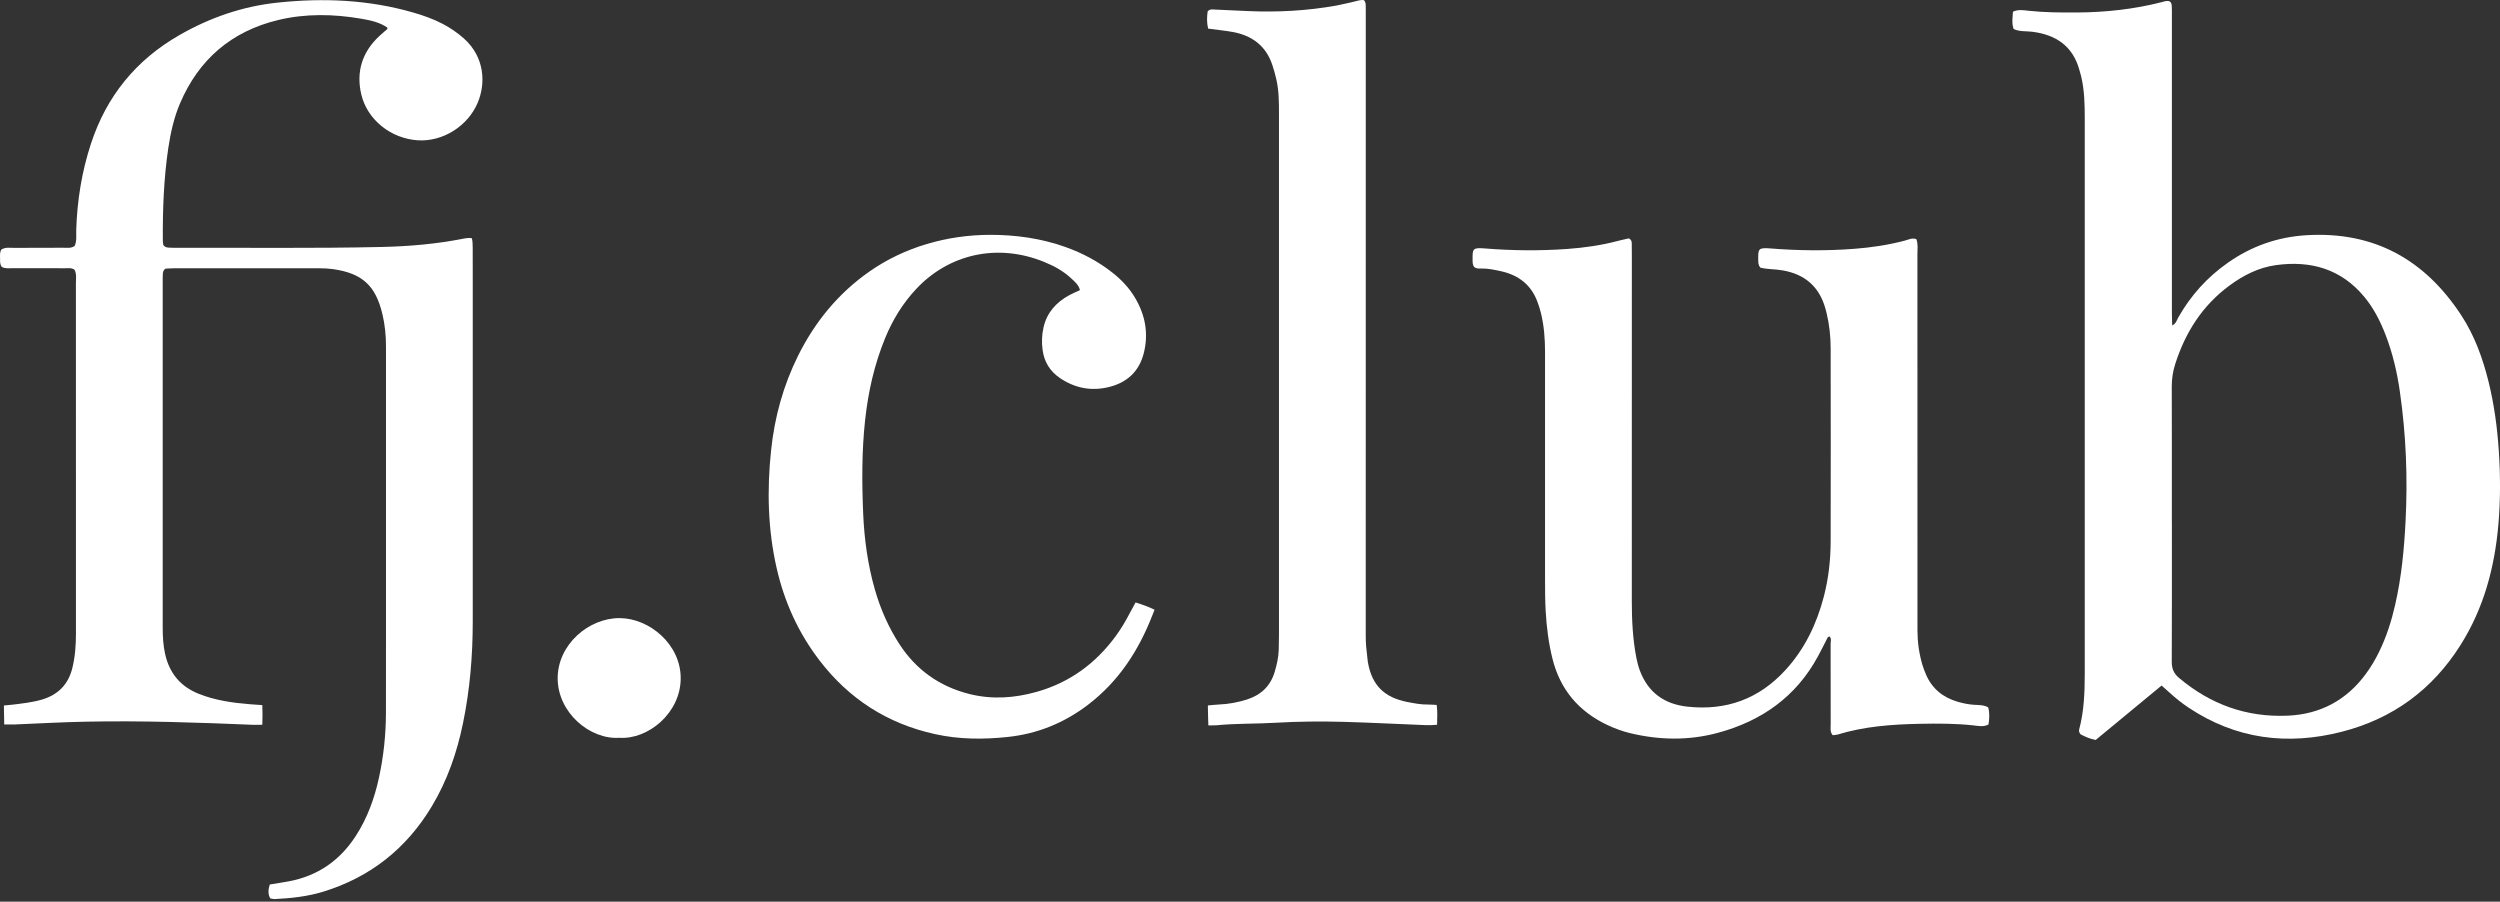 <svg width="61" height="22" viewBox="0 0 61 22" fill="none" xmlns="http://www.w3.org/2000/svg">
<rect x="0" y="0" width="61" height="22" fill="#333333" stroke="none"/>
<path d="M0.095 17.214C0.095 17.214 0.238 17.2 0.304 17.194C0.545 17.164 0.787 17.139 1.019 17.071C1.414 16.955 1.662 16.705 1.762 16.312C1.832 16.034 1.853 15.753 1.853 15.469C1.854 14.166 1.853 12.863 1.853 11.56C1.853 10.012 1.853 8.463 1.852 6.914C1.852 6.803 1.873 6.688 1.82 6.584C1.748 6.529 1.668 6.545 1.593 6.545C1.167 6.544 0.741 6.545 0.315 6.544C0.22 6.544 0.121 6.559 0.043 6.512C-0.007 6.443 0.002 6.376 0.002 6.311C0.002 6.237 -0.011 6.159 0.034 6.088C0.129 6.028 0.239 6.048 0.344 6.048C0.741 6.045 1.138 6.048 1.535 6.045C1.629 6.045 1.729 6.065 1.821 6.002C1.878 5.881 1.856 5.747 1.86 5.617C1.882 4.895 1.995 4.188 2.221 3.501C2.597 2.357 3.309 1.47 4.373 0.859C5.117 0.432 5.911 0.155 6.772 0.064C7.889 -0.055 8.993 -0.008 10.077 0.304C10.328 0.376 10.573 0.463 10.805 0.584C10.993 0.683 11.166 0.802 11.324 0.943C11.833 1.403 11.852 2.039 11.657 2.504C11.416 3.08 10.8 3.464 10.19 3.423C9.536 3.379 8.961 2.923 8.815 2.302C8.687 1.754 8.834 1.274 9.254 0.881C9.316 0.823 9.383 0.769 9.447 0.712C9.453 0.707 9.451 0.694 9.454 0.676C9.264 0.541 9.035 0.495 8.81 0.456C8.137 0.341 7.461 0.328 6.793 0.487C5.639 0.764 4.848 1.457 4.393 2.521C4.244 2.871 4.162 3.241 4.106 3.615C3.995 4.364 3.968 5.119 3.973 5.875C3.973 5.912 3.982 5.949 3.985 5.977C4.017 6.025 4.059 6.037 4.102 6.041C4.145 6.045 4.217 6.046 4.261 6.046C5.945 6.041 7.63 6.064 9.314 6.026C9.982 6.011 10.647 5.954 11.303 5.824C11.369 5.811 11.482 5.797 11.511 5.814C11.532 5.856 11.533 5.971 11.534 6.045C11.536 6.309 11.535 6.574 11.535 6.838C11.535 9.614 11.534 12.39 11.535 15.166C11.535 15.999 11.466 16.826 11.298 17.643C11.151 18.361 10.914 19.047 10.532 19.681C9.919 20.7 9.042 21.403 7.881 21.759C7.499 21.875 7.106 21.917 6.709 21.937C6.672 21.939 6.635 21.927 6.593 21.92C6.534 21.809 6.545 21.702 6.582 21.582C6.737 21.556 6.888 21.534 7.038 21.506C7.755 21.375 8.296 20.993 8.682 20.396C8.964 19.96 9.137 19.48 9.246 18.979C9.359 18.46 9.415 17.935 9.417 17.405C9.419 16.829 9.418 16.253 9.418 15.677C9.418 13.267 9.417 10.858 9.418 8.448C9.418 8.184 9.392 7.918 9.33 7.661C9.163 6.962 8.834 6.669 8.129 6.567C8.021 6.552 7.912 6.546 7.804 6.546C6.621 6.545 5.438 6.545 4.255 6.546C4.179 6.546 4.102 6.552 4.038 6.555C3.97 6.603 3.975 6.662 3.972 6.717C3.972 6.733 3.97 6.748 3.97 6.764C3.97 9.61 3.97 12.455 3.97 15.3C3.97 15.527 3.98 15.752 4.033 15.976C4.141 16.432 4.404 16.752 4.854 16.931C5.255 17.09 5.673 17.149 6.098 17.183C6.193 17.191 6.4 17.205 6.4 17.205C6.407 17.348 6.407 17.546 6.4 17.683C6.4 17.683 6.257 17.689 6.191 17.686C4.828 17.629 3.464 17.581 2.099 17.609C1.518 17.62 0.938 17.653 0.358 17.677C0.3 17.679 0.103 17.677 0.103 17.677" fill="white"/>
<path d="M52.744 16.726C52.195 17.179 51.665 17.617 51.135 18.055C50.987 18.027 50.867 17.97 50.767 17.918C50.725 17.869 50.723 17.83 50.733 17.794C50.851 17.351 50.867 16.898 50.868 16.445C50.869 14.783 50.868 13.122 50.868 11.46C50.868 8.6 50.868 5.739 50.868 2.879C50.868 2.539 50.86 2.199 50.781 1.866C50.767 1.811 50.751 1.757 50.736 1.703C50.577 1.13 50.172 0.848 49.588 0.775C49.436 0.756 49.278 0.777 49.132 0.707C49.082 0.565 49.109 0.427 49.116 0.285C49.251 0.224 49.378 0.25 49.498 0.263C49.884 0.304 50.271 0.307 50.658 0.305C51.367 0.302 52.067 0.227 52.754 0.05C52.819 0.033 52.883 0.006 52.948 0.039C52.992 0.077 52.991 0.128 52.992 0.177C52.992 0.21 52.994 0.252 52.994 0.285C52.994 2.729 52.994 5.174 52.994 7.618C52.994 7.719 52.998 7.82 53.002 7.942C53.098 7.893 53.113 7.813 53.147 7.752C53.45 7.214 53.855 6.763 54.367 6.406C54.939 6.005 55.576 5.781 56.281 5.739C57.943 5.641 59.17 6.347 60.05 7.685C60.377 8.183 60.577 8.735 60.719 9.307C60.858 9.867 60.934 10.437 60.972 11.013C61.011 11.608 61.012 12.201 60.961 12.795C60.87 13.843 60.607 14.838 60.034 15.743C59.352 16.823 58.388 17.537 57.132 17.857C55.816 18.192 54.557 18.04 53.393 17.261C53.233 17.154 53.083 17.033 52.941 16.904C52.886 16.853 52.828 16.803 52.744 16.728V16.726ZM52.994 12.748C52.994 13.88 52.996 15.014 52.991 16.147C52.99 16.311 53.037 16.43 53.166 16.539C53.932 17.187 54.819 17.509 55.831 17.462C56.622 17.425 57.257 17.08 57.722 16.449C57.847 16.281 57.954 16.101 58.046 15.913C58.227 15.546 58.35 15.159 58.441 14.762C58.596 14.088 58.661 13.403 58.696 12.713C58.75 11.654 58.708 10.599 58.556 9.55C58.489 9.082 58.381 8.622 58.211 8.178C58.081 7.84 57.919 7.519 57.684 7.237C57.123 6.565 56.387 6.351 55.532 6.469C55.111 6.528 54.742 6.715 54.405 6.963C53.737 7.453 53.324 8.109 53.077 8.877C53.019 9.059 52.99 9.242 52.991 9.433C52.995 10.538 52.993 11.643 52.993 12.748H52.994Z" fill="white"/>
<path d="M48.511 17.259C48.551 17.394 48.541 17.533 48.52 17.677C48.398 17.743 48.27 17.713 48.149 17.699C47.714 17.652 47.279 17.652 46.844 17.661C46.165 17.674 45.49 17.723 44.837 17.923C44.802 17.933 44.763 17.933 44.718 17.939C44.645 17.854 44.67 17.756 44.669 17.667C44.667 17.015 44.669 16.364 44.667 15.713C44.667 15.652 44.695 15.584 44.642 15.531C44.589 15.536 44.584 15.577 44.568 15.609C44.498 15.744 44.431 15.88 44.359 16.013C43.831 16.989 42.996 17.589 41.92 17.88C41.206 18.074 40.486 18.061 39.768 17.887C39.579 17.841 39.399 17.774 39.224 17.692C38.518 17.36 38.069 16.823 37.882 16.079C37.785 15.693 37.736 15.299 37.714 14.903C37.7 14.649 37.699 14.394 37.699 14.139C37.698 12.288 37.698 10.437 37.699 8.587C37.699 8.264 37.675 7.945 37.597 7.632C37.575 7.54 37.545 7.45 37.512 7.361C37.361 6.953 37.056 6.714 36.63 6.619C36.47 6.584 36.309 6.548 36.142 6.552C36.085 6.553 36.026 6.557 35.975 6.52C35.927 6.465 35.932 6.397 35.931 6.332C35.928 6.074 35.934 6.038 36.217 6.061C36.893 6.116 37.572 6.123 38.248 6.074C38.663 6.044 39.075 5.985 39.478 5.878C39.57 5.854 39.664 5.835 39.744 5.816C39.824 5.859 39.813 5.919 39.815 5.973C39.818 6.067 39.817 6.162 39.817 6.256C39.817 9.061 39.818 11.865 39.816 14.669C39.816 15.133 39.839 15.595 39.927 16.05C39.949 16.161 39.978 16.272 40.018 16.377C40.219 16.896 40.607 17.18 41.169 17.242C42.123 17.347 42.922 17.051 43.562 16.352C44.037 15.834 44.328 15.223 44.502 14.554C44.617 14.113 44.667 13.662 44.668 13.208C44.672 11.64 44.67 10.073 44.668 8.505C44.668 8.212 44.637 7.921 44.568 7.635C44.558 7.598 44.549 7.561 44.539 7.525C44.39 6.999 44.045 6.69 43.489 6.596C43.308 6.565 43.123 6.573 42.955 6.531C42.898 6.467 42.901 6.4 42.901 6.334C42.898 6.075 42.902 6.039 43.185 6.061C43.871 6.116 44.559 6.124 45.245 6.071C45.659 6.04 46.071 5.978 46.474 5.872C46.564 5.848 46.654 5.798 46.758 5.834C46.805 5.952 46.785 6.076 46.785 6.197C46.786 8.832 46.786 11.466 46.786 14.1C46.786 14.525 46.787 14.95 46.786 15.375C46.786 15.66 46.824 15.94 46.904 16.214C46.928 16.295 46.959 16.375 46.992 16.453C47.139 16.799 47.404 17.018 47.768 17.123C47.898 17.161 48.03 17.188 48.166 17.197C48.281 17.204 48.4 17.198 48.512 17.259L48.511 17.259Z" fill="white"/>
<path d="M29.478 0.697C29.442 0.548 29.449 0.409 29.467 0.278C29.517 0.218 29.577 0.23 29.634 0.233C29.904 0.245 30.175 0.257 30.445 0.27C31.173 0.303 31.895 0.263 32.612 0.135C32.754 0.109 32.894 0.071 33.035 0.041C33.118 0.023 33.2 -0.011 33.281 0.004C33.322 0.05 33.323 0.097 33.324 0.144C33.325 0.239 33.325 0.333 33.325 0.427C33.325 5.461 33.325 10.493 33.324 15.526C33.324 15.706 33.342 15.884 33.365 16.061C33.37 16.096 33.371 16.132 33.378 16.167C33.478 16.72 33.77 17.015 34.336 17.128C34.506 17.161 34.677 17.194 34.853 17.191C34.919 17.19 35.056 17.201 35.056 17.201C35.076 17.4 35.069 17.442 35.065 17.684C34.974 17.694 34.877 17.696 34.784 17.693C34.117 17.667 33.45 17.632 32.783 17.613C32.232 17.598 31.68 17.603 31.129 17.635C30.646 17.664 30.162 17.649 29.68 17.697C29.625 17.701 29.484 17.699 29.484 17.699C29.476 17.535 29.475 17.358 29.472 17.213C29.568 17.205 29.658 17.193 29.743 17.19C29.976 17.18 30.204 17.138 30.425 17.068C30.771 16.958 31.003 16.735 31.104 16.389C31.155 16.216 31.195 16.041 31.201 15.861C31.205 15.739 31.207 15.616 31.207 15.494C31.207 11.247 31.207 7 31.207 2.753C31.207 2.479 31.204 2.205 31.143 1.937C31.116 1.818 31.083 1.699 31.044 1.583C30.892 1.125 30.557 0.869 30.083 0.781C29.893 0.746 29.7 0.729 29.478 0.698L29.478 0.697Z" fill="white"/>
<path d="M27.707 14.699C27.87 14.75 28.054 14.816 28.171 14.878C28.171 14.878 28.138 14.963 28.12 15.007C27.785 15.87 27.297 16.627 26.54 17.202C25.96 17.643 25.306 17.908 24.578 17.983C23.99 18.045 23.4 18.042 22.817 17.913C21.644 17.656 20.707 17.045 19.992 16.109C19.475 15.434 19.135 14.677 18.949 13.856C18.733 12.907 18.713 11.949 18.815 10.985C18.899 10.18 19.111 9.409 19.473 8.68C19.882 7.858 20.448 7.161 21.214 6.625C22.07 6.027 23.107 5.732 24.16 5.73C24.788 5.73 25.402 5.815 25.999 6.028C26.411 6.175 26.792 6.377 27.134 6.645C27.355 6.818 27.546 7.017 27.689 7.256C27.945 7.682 28.03 8.137 27.908 8.618C27.795 9.063 27.501 9.337 27.048 9.446C26.619 9.549 26.223 9.468 25.862 9.224C25.619 9.059 25.48 8.831 25.44 8.543C25.413 8.353 25.421 8.164 25.464 7.98C25.546 7.628 25.77 7.377 26.089 7.203C26.172 7.158 26.26 7.122 26.351 7.079C26.319 6.951 26.228 6.877 26.146 6.8C25.956 6.62 25.729 6.494 25.487 6.395C24.32 5.916 23.139 6.214 22.357 7.049C22.026 7.402 21.78 7.805 21.599 8.246C21.334 8.89 21.184 9.56 21.109 10.249C21.026 11.011 21.029 11.775 21.062 12.539C21.089 13.162 21.174 13.78 21.346 14.382C21.482 14.857 21.679 15.308 21.951 15.725C22.354 16.341 22.916 16.745 23.642 16.931C24.201 17.073 24.754 17.035 25.303 16.879C26.108 16.65 26.74 16.182 27.226 15.518C27.357 15.338 27.47 15.147 27.572 14.95C27.611 14.874 27.653 14.8 27.708 14.7L27.707 14.699Z" fill="white"/>
<path d="M15.112 18.002C14.395 18.05 13.612 17.391 13.607 16.557C13.602 15.734 14.359 15.077 15.121 15.082C15.844 15.086 16.612 15.72 16.609 16.552C16.607 17.406 15.803 18.051 15.111 18.002H15.112Z" fill="white"/>
</svg>
